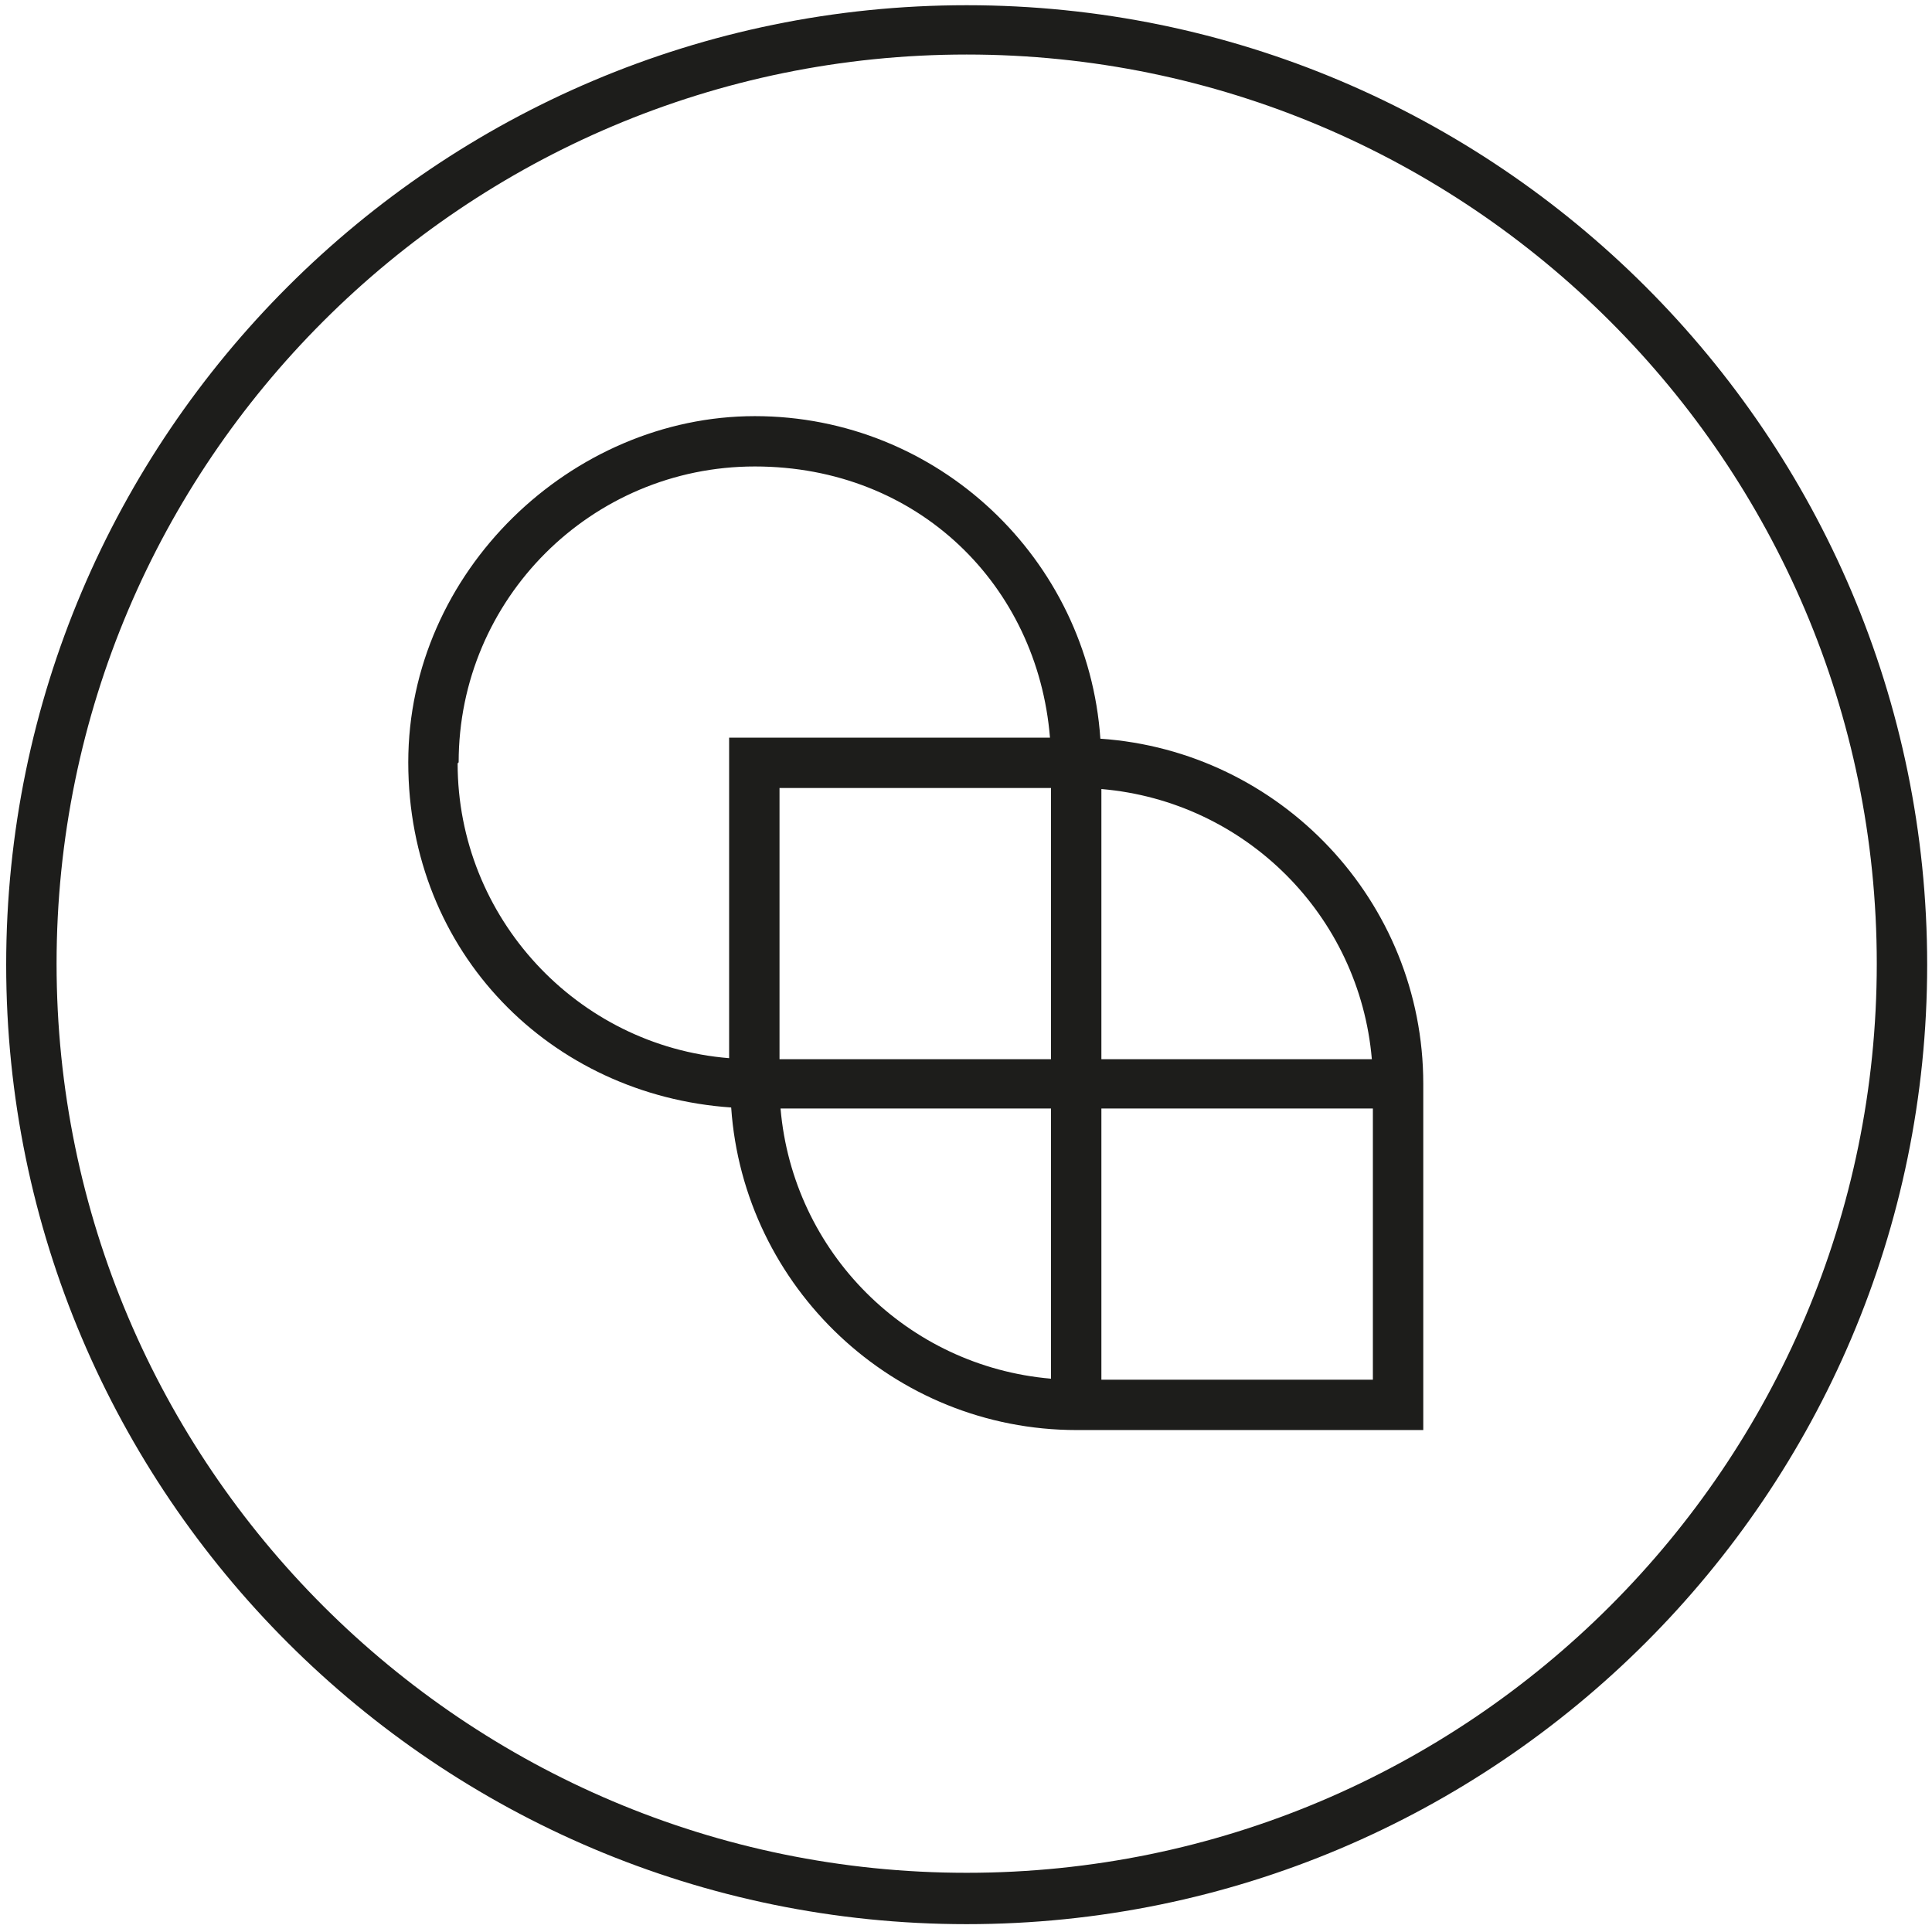 <svg width="120" height="120" viewBox="0 0 120 120" fill="none" xmlns="http://www.w3.org/2000/svg">
<path d="M60.042 119.513C27.147 119.513 0.384 92.779 0.384 59.919C0.384 27.059 27.147 0.324 60.042 0.324C92.937 0.324 119.7 27.059 119.7 59.919C119.7 92.779 92.937 119.513 60.042 119.513ZM60.042 3.387C28.872 3.387 3.514 28.718 3.514 59.855C3.514 90.992 28.872 116.323 60.042 116.323C91.212 116.323 116.57 90.992 116.57 59.855C116.57 28.718 91.212 3.387 60.042 3.387Z" fill="#1D1D1B"/>
<path d="M68.346 45.882C67.579 34.716 58.253 25.847 46.884 25.847C35.514 25.847 25.358 35.481 25.358 47.349C25.358 59.217 34.237 68.022 45.415 68.788C46.181 79.954 55.507 88.823 66.876 88.823H88.402V67.32C88.402 55.963 79.523 46.647 68.346 45.882ZM85.208 65.789H68.409V49.008C77.352 49.774 84.442 56.856 85.208 65.789ZM65.279 65.789H48.417V48.944H65.279V65.789ZM28.488 47.349C28.488 37.204 36.728 28.973 46.884 28.973C57.04 28.973 64.449 36.375 65.216 45.818H45.287V65.725C35.834 64.96 28.424 56.984 28.424 47.413L28.488 47.349ZM65.279 85.633C56.337 84.867 49.247 77.784 48.481 68.852H65.279V85.633ZM85.272 85.696H68.409V68.852H85.272V85.696Z" fill="#1D1D1B"/>
</svg>
